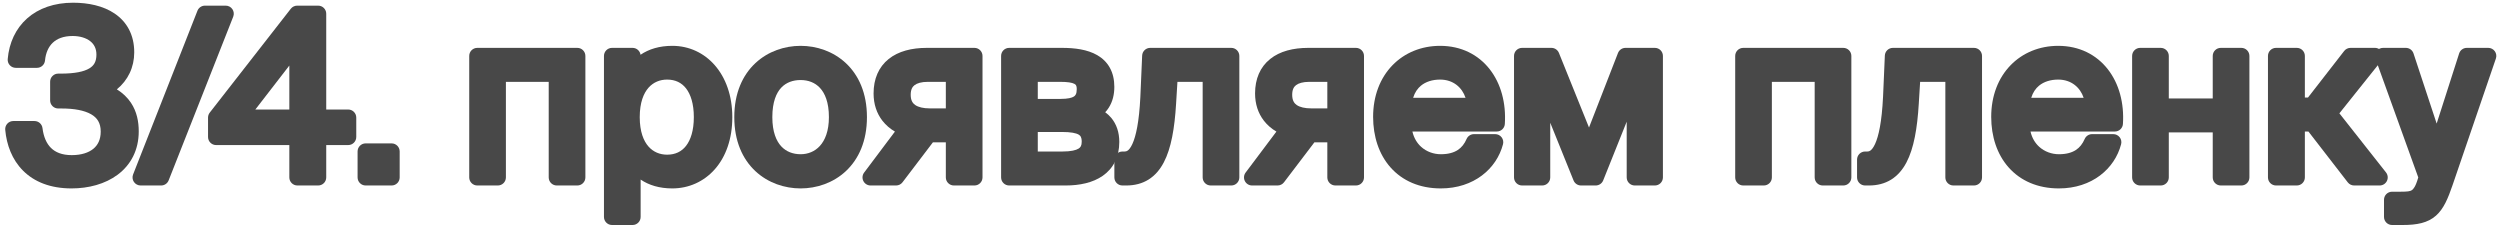 <?xml version="1.0" encoding="UTF-8"?> <svg xmlns="http://www.w3.org/2000/svg" width="310" height="28" viewBox="0 0 310 28" fill="none"><path fill-rule="evenodd" clip-rule="evenodd" d="M298.324 6.936L302.16 18.556L302.16 18.556L298.324 6.936H298.324ZM299.855 22.033C299.858 22.022 299.861 22.011 299.865 22L294.555 7.275C294.445 6.969 294.491 6.628 294.678 6.361C294.865 6.095 295.17 5.936 295.496 5.936H298.324C298.756 5.936 299.138 6.213 299.274 6.623L302.146 15.323L304.932 6.631C305.064 6.217 305.449 5.936 305.884 5.936H308.544C308.867 5.936 309.17 6.092 309.358 6.355C309.545 6.617 309.595 6.954 309.49 7.26L304.114 22.968L304.113 22.97C303.564 24.562 303.034 25.882 302.062 26.74C301.035 27.647 299.693 27.9 297.932 27.9H296.616C296.064 27.9 295.616 27.452 295.616 26.9V24.772C295.616 24.22 296.064 23.772 296.616 23.772H297.652C298.544 23.772 298.859 23.719 299.068 23.583C299.247 23.467 299.534 23.156 299.855 22.033Z" fill="#484848"></path><path fill-rule="evenodd" clip-rule="evenodd" d="M291.124 22.612L286.244 16.308H285.803V22C285.803 22.552 285.355 23 284.803 23H282.227C281.674 23 281.227 22.552 281.227 22V6.936C281.227 6.384 281.674 5.936 282.227 5.936H284.803C285.355 5.936 285.803 6.384 285.803 6.936V12.096H286.189L290.677 6.322C290.866 6.079 291.158 5.936 291.467 5.936H294.491C294.875 5.936 295.225 6.156 295.392 6.503C295.558 6.849 295.512 7.26 295.272 7.56L290.083 14.052L295.864 21.381C296.101 21.682 296.146 22.092 295.978 22.436C295.811 22.781 295.462 23 295.079 23H291.915C291.605 23 291.313 22.857 291.124 22.612Z" fill="#484848"></path><path fill-rule="evenodd" clip-rule="evenodd" d="M274.379 22V16.42H268.931V22C268.931 22.552 268.483 23 267.931 23H265.383C264.831 23 264.383 22.552 264.383 22V6.936C264.383 6.384 264.831 5.936 265.383 5.936H267.931C268.483 5.936 268.931 6.384 268.931 6.936V12.208H274.379V6.936C274.379 6.384 274.827 5.936 275.379 5.936H277.927C278.479 5.936 278.927 6.384 278.927 6.936V22C278.927 22.552 278.479 23 277.927 23H275.379C274.827 23 274.379 22.552 274.379 22Z" fill="#484848"></path><path fill-rule="evenodd" clip-rule="evenodd" d="M262.246 16.308H251.781C251.975 17.14 252.373 17.757 252.854 18.195C253.53 18.812 254.425 19.124 255.302 19.124C256.27 19.124 256.937 18.908 257.411 18.598C257.884 18.288 258.24 17.835 258.501 17.234C258.659 16.869 259.02 16.632 259.418 16.632H262.05C262.36 16.632 262.652 16.776 262.842 17.021C263.031 17.266 263.096 17.585 263.018 17.884C262.226 20.922 259.403 23.364 255.302 23.364C252.666 23.364 250.535 22.409 249.074 20.764C247.625 19.134 246.91 16.913 246.91 14.496C246.91 11.874 247.788 9.662 249.303 8.099C250.816 6.536 252.909 5.684 255.218 5.684C257.83 5.684 259.957 6.78 261.368 8.585C262.764 10.37 263.411 12.781 263.244 15.372C263.21 15.899 262.774 16.308 262.246 16.308ZM252.833 10.631C252.43 10.966 252.083 11.445 251.873 12.124H258.371C257.952 10.863 256.857 9.868 255.218 9.868C254.273 9.868 253.439 10.128 252.833 10.631Z" fill="#484848"></path><path fill-rule="evenodd" clip-rule="evenodd" d="M241.223 22V10.148H238.096L237.93 12.848C237.746 15.908 237.32 18.394 236.402 20.138C235.934 21.029 235.32 21.76 234.517 22.263C233.711 22.767 232.781 23 231.751 23H231.275C230.723 23 230.275 22.552 230.275 22V19.788C230.275 19.236 230.723 18.788 231.275 18.788H231.555C231.696 18.788 231.814 18.755 231.941 18.661C232.084 18.555 232.288 18.331 232.506 17.86C232.952 16.895 233.344 15.129 233.496 12.042L233.497 12.039L233.72 6.893C233.744 6.358 234.184 5.936 234.719 5.936H244.771C245.324 5.936 245.771 6.384 245.771 6.936V22C245.771 22.552 245.324 23 244.771 23H242.223C241.671 23 241.223 22.552 241.223 22Z" fill="#484848"></path><path fill-rule="evenodd" clip-rule="evenodd" d="M225.02 22V10.148H219.712V22C219.712 22.552 219.264 23 218.712 23H216.164C215.612 23 215.164 22.552 215.164 22V6.936C215.164 6.384 215.612 5.936 216.164 5.936H228.568C229.12 5.936 229.568 6.384 229.568 6.936V22C229.568 22.552 229.12 23 228.568 23H226.02C225.468 23 225.02 22.552 225.02 22Z" fill="#484848"></path><path fill-rule="evenodd" clip-rule="evenodd" d="M193.306 6.562L197.037 15.813L200.63 6.574C200.78 6.189 201.15 5.936 201.562 5.936H205.202C205.755 5.936 206.202 6.384 206.202 6.936V22C206.202 22.552 205.755 23 205.202 23H202.71C202.158 23 201.71 22.552 201.71 22V15.091L198.795 22.372C198.643 22.751 198.275 23 197.866 23H196.046C195.639 23 195.272 22.753 195.119 22.374L192.23 15.22V22C192.23 22.552 191.783 23 191.23 23H188.738C188.186 23 187.738 22.552 187.738 22V6.936C187.738 6.384 188.186 5.936 188.738 5.936H192.378C192.786 5.936 193.153 6.184 193.306 6.562Z" fill="#484848"></path><path fill-rule="evenodd" clip-rule="evenodd" d="M185.602 16.308H175.136C175.331 17.14 175.729 17.757 176.209 18.195C176.885 18.812 177.78 19.124 178.658 19.124C179.625 19.124 180.293 18.908 180.767 18.598C181.24 18.288 181.595 17.835 181.856 17.234C182.015 16.869 182.375 16.632 182.774 16.632H185.406C185.715 16.632 186.008 16.776 186.197 17.021C186.386 17.266 186.451 17.585 186.373 17.884C185.581 20.922 182.759 23.364 178.658 23.364C176.022 23.364 173.891 22.409 172.429 20.764C170.981 19.134 170.266 16.913 170.266 14.496C170.266 11.874 171.144 9.662 172.658 8.099C174.172 6.536 176.264 5.684 178.574 5.684C181.186 5.684 183.313 6.78 184.723 8.585C186.119 10.37 186.766 12.781 186.6 15.372C186.566 15.899 186.129 16.308 185.602 16.308ZM176.189 10.631C175.786 10.966 175.439 11.445 175.229 12.124H181.726C181.307 10.863 180.212 9.868 178.574 9.868C177.628 9.868 176.795 10.128 176.189 10.631Z" fill="#484848"></path><path fill-rule="evenodd" clip-rule="evenodd" d="M164.588 22V17.652H162.982L159.216 22.605C159.027 22.854 158.732 23 158.42 23H155.256C154.877 23 154.531 22.786 154.361 22.447C154.192 22.108 154.229 21.702 154.456 21.399L158.274 16.317C157.676 15.966 157.146 15.517 156.719 14.964C156.012 14.049 155.628 12.905 155.628 11.584C155.628 9.782 156.257 8.31 157.501 7.314C158.708 6.347 160.363 5.936 162.228 5.936H168.136C168.688 5.936 169.136 6.384 169.136 6.936V22C169.136 22.552 168.688 23 168.136 23H165.588C165.036 23 164.588 22.552 164.588 22ZM160.415 9.561C159.67 9.965 159.232 10.678 159.232 11.752C159.232 12.902 159.737 13.609 160.493 14.007C159.737 13.609 159.232 12.902 159.232 11.752C159.232 10.679 159.67 9.965 160.415 9.561ZM164.588 10.148V13.44H162.592C161.804 13.44 161.193 13.291 160.808 13.033C160.488 12.817 160.232 12.469 160.232 11.752C160.232 11.096 160.444 10.762 160.707 10.56C161.014 10.323 161.546 10.148 162.368 10.148H164.588Z" fill="#484848"></path><path fill-rule="evenodd" clip-rule="evenodd" d="M149.13 22V10.148H146.002L145.836 12.848C145.653 15.908 145.226 18.394 144.309 20.138C143.84 21.029 143.226 21.76 142.423 22.263C141.617 22.767 140.687 23 139.658 23H139.182C138.629 23 138.182 22.552 138.182 22V19.788C138.182 19.236 138.629 18.788 139.182 18.788H139.462C139.602 18.788 139.721 18.755 139.848 18.661C139.99 18.555 140.195 18.331 140.412 17.86C140.858 16.895 141.25 15.129 141.403 12.042L141.403 12.039L141.627 6.893C141.65 6.358 142.09 5.936 142.626 5.936H152.678C153.23 5.936 153.678 6.384 153.678 6.936V22C153.678 22.552 153.23 23 152.678 23H150.13C149.577 23 149.13 22.552 149.13 22Z" fill="#484848"></path><path fill-rule="evenodd" clip-rule="evenodd" d="M137.497 13.337C137.364 13.547 137.214 13.741 137.047 13.919C137.316 14.116 137.566 14.344 137.788 14.608C138.443 15.387 138.793 16.395 138.793 17.604C138.793 19.471 138.046 20.888 136.745 21.798C135.499 22.668 133.852 23 132.137 23H125.137C124.584 23 124.137 22.552 124.137 22V6.936C124.137 6.384 124.584 5.936 125.137 5.936H131.689C133.249 5.936 134.841 6.131 136.069 6.845C136.701 7.212 137.243 7.72 137.619 8.401C137.994 9.078 138.177 9.873 138.177 10.772C138.177 11.717 137.969 12.591 137.497 13.337ZM131.437 10.148H128.685V12.264H131.521C132.414 12.264 132.912 12.135 133.171 11.964C133.338 11.854 133.517 11.66 133.517 11.052C133.517 10.783 133.466 10.646 133.429 10.579C133.396 10.52 133.344 10.46 133.225 10.397C132.93 10.242 132.382 10.148 131.437 10.148ZM131.745 18.788H128.685V16.364H131.661C132.812 16.364 133.441 16.504 133.766 16.698C133.901 16.779 133.975 16.865 134.025 16.966C134.08 17.077 134.133 17.264 134.133 17.576C134.133 18.071 133.979 18.277 133.746 18.424C133.422 18.628 132.807 18.788 131.745 18.788Z" fill="#484848"></path><path fill-rule="evenodd" clip-rule="evenodd" d="M117.283 22V17.652H115.678L111.911 22.605C111.722 22.854 111.428 23 111.115 23H107.951C107.572 23 107.226 22.786 107.057 22.447C106.887 22.108 106.924 21.702 107.152 21.399L110.97 16.317C110.371 15.966 109.842 15.517 109.414 14.964C108.707 14.049 108.323 12.905 108.323 11.584C108.323 9.782 108.953 8.31 110.196 7.314C111.404 6.347 113.059 5.936 114.923 5.936H120.831C121.383 5.936 121.831 6.384 121.831 6.936V22C121.831 22.552 121.383 23 120.831 23H118.283C117.731 23 117.283 22.552 117.283 22ZM112.766 9.788C112.232 10.211 111.927 10.856 111.927 11.752C111.927 12.646 112.233 13.273 112.724 13.694C112.233 13.273 111.927 12.646 111.927 11.752C111.927 10.856 112.232 10.211 112.766 9.788ZM117.283 10.148V13.44H115.287C114.499 13.44 113.888 13.291 113.504 13.033C113.183 12.817 112.927 12.469 112.927 11.752C112.927 11.096 113.139 10.762 113.402 10.56C113.709 10.323 114.242 10.148 115.063 10.148H117.283Z" fill="#484848"></path><path fill-rule="evenodd" clip-rule="evenodd" d="M99.277 19.124C98.341 19.124 97.498 18.813 96.882 18.154C96.264 17.492 95.769 16.363 95.769 14.524C95.769 12.638 96.267 11.514 96.878 10.867C97.487 10.223 98.327 9.924 99.277 9.924C100.212 9.924 101.056 10.235 101.671 10.895C102.289 11.556 102.785 12.685 102.785 14.524C102.785 16.268 102.295 17.407 101.663 18.099C101.034 18.789 100.185 19.124 99.277 19.124ZM107.501 14.524C107.501 11.551 106.478 9.314 104.884 7.826C103.305 6.352 101.244 5.684 99.277 5.684C97.309 5.684 95.248 6.352 93.67 7.826C92.075 9.314 91.053 11.551 91.053 14.524C91.053 17.497 92.075 19.734 93.67 21.223C95.248 22.696 97.309 23.364 99.277 23.364C101.244 23.364 103.305 22.696 104.884 21.223C106.478 19.734 107.501 17.497 107.501 14.524Z" fill="#484848"></path><path fill-rule="evenodd" clip-rule="evenodd" d="M78.439 5.936C78.941 5.936 79.357 6.307 79.428 6.789C80.462 6.085 81.77 5.684 83.367 5.684C87.512 5.684 90.807 9.173 90.807 14.524C90.807 17.227 90.004 19.437 88.639 20.985C87.27 22.537 85.385 23.364 83.367 23.364C81.776 23.364 80.471 22.966 79.439 22.266V26.9C79.439 27.452 78.991 27.9 78.439 27.9H75.891C75.338 27.9 74.891 27.452 74.891 26.9V6.936C74.891 6.384 75.338 5.936 75.891 5.936H78.439ZM82.723 19.18C81.842 19.18 81.027 18.86 80.421 18.178C79.81 17.491 79.327 16.338 79.327 14.524C79.327 12.71 79.81 11.557 80.421 10.87C81.027 10.189 81.842 9.868 82.723 9.868C83.737 9.868 84.516 10.253 85.067 10.957C85.64 11.691 86.035 12.862 86.035 14.524C86.035 16.186 85.64 17.358 85.067 18.091C84.516 18.796 83.737 19.18 82.723 19.18Z" fill="#484848"></path><path fill-rule="evenodd" clip-rule="evenodd" d="M68.04 22V10.148H62.732V22C62.732 22.552 62.284 23 61.732 23H59.184C58.631 23 58.184 22.552 58.184 22V6.936C58.184 6.384 58.631 5.936 59.184 5.936H71.588C72.14 5.936 72.588 6.384 72.588 6.936V22C72.588 22.552 72.14 23 71.588 23H69.04C68.487 23 68.04 22.552 68.04 22Z" fill="#484848"></path><path fill-rule="evenodd" clip-rule="evenodd" d="M48.56 23C49.112 23 49.56 22.552 49.56 22V18.78C49.56 18.228 49.112 17.78 48.56 17.78H45.34C44.788 17.78 44.34 18.228 44.34 18.78V22C44.34 22.552 44.788 23 45.34 23H48.56Z" fill="#484848"></path><path fill-rule="evenodd" clip-rule="evenodd" d="M44.177 14.58C44.177 14.028 43.729 13.58 43.177 13.58H40.453V1.7C40.453 1.148 40.005 0.7 39.453 0.7H36.849C36.541 0.7 36.25 0.842 36.06 1.085L26.009 13.965C25.871 14.14 25.797 14.357 25.797 14.58V16.988C25.797 17.54 26.245 17.988 26.797 17.988H35.877V22C35.877 22.552 36.325 23 36.877 23H39.453C40.005 23 40.453 22.552 40.453 22V17.988H43.177C43.729 17.988 44.177 17.54 44.177 16.988V14.58ZM35.877 13.58H31.662L35.877 8.128V13.58Z" fill="#484848"></path><path fill-rule="evenodd" clip-rule="evenodd" d="M19.982 23C20.392 23 20.761 22.749 20.912 22.367L28.92 2.067C29.041 1.759 29.003 1.411 28.816 1.137C28.63 0.864 28.321 0.7 27.99 0.7H25.414C25.003 0.7 24.633 0.952 24.483 1.334L16.503 21.634C16.382 21.942 16.421 22.29 16.607 22.563C16.794 22.836 17.103 23 17.434 23H19.982Z" fill="#484848"></path><path fill-rule="evenodd" clip-rule="evenodd" d="M6.217 12.452C6.217 13.004 6.664 13.452 7.217 13.452H7.637C9.194 13.452 10.451 13.686 11.286 14.161C12.04 14.591 12.489 15.231 12.489 16.316C12.489 17.317 12.127 18.001 11.569 18.456C10.984 18.932 10.083 19.236 8.897 19.236C7.666 19.236 6.858 18.872 6.323 18.344C5.773 17.802 5.404 16.981 5.269 15.885C5.207 15.384 4.781 15.008 4.277 15.008H1.645C1.364 15.008 1.096 15.126 0.906 15.334C0.717 15.541 0.623 15.819 0.649 16.099C0.818 17.962 1.488 19.793 2.859 21.163C4.244 22.548 6.244 23.364 8.869 23.364C10.969 23.364 13.031 22.829 14.595 21.66C16.192 20.465 17.204 18.651 17.204 16.288C17.204 15.085 16.97 13.842 16.239 12.744C15.808 12.099 15.23 11.54 14.49 11.078C15.873 9.949 16.645 8.338 16.645 6.488C16.645 4.303 15.717 2.702 14.23 1.689C12.796 0.712 10.927 0.336 9.065 0.336C6.739 0.336 4.787 1.02 3.364 2.282C1.94 3.545 1.129 5.314 0.956 7.326C0.932 7.605 1.026 7.882 1.216 8.088C1.405 8.294 1.672 8.412 1.953 8.412H4.585C5.1 8.412 5.53 8.021 5.58 7.508C5.674 6.532 6.022 5.79 6.548 5.294C7.068 4.804 7.856 4.464 9.009 4.464C9.922 4.464 10.676 4.708 11.178 5.098C11.652 5.465 11.957 6 11.957 6.768C11.957 7.643 11.649 8.138 11.075 8.482C10.405 8.883 9.277 9.128 7.553 9.128H7.217C6.664 9.128 6.217 9.576 6.217 10.128V12.452Z" fill="#484848"></path></svg> 
